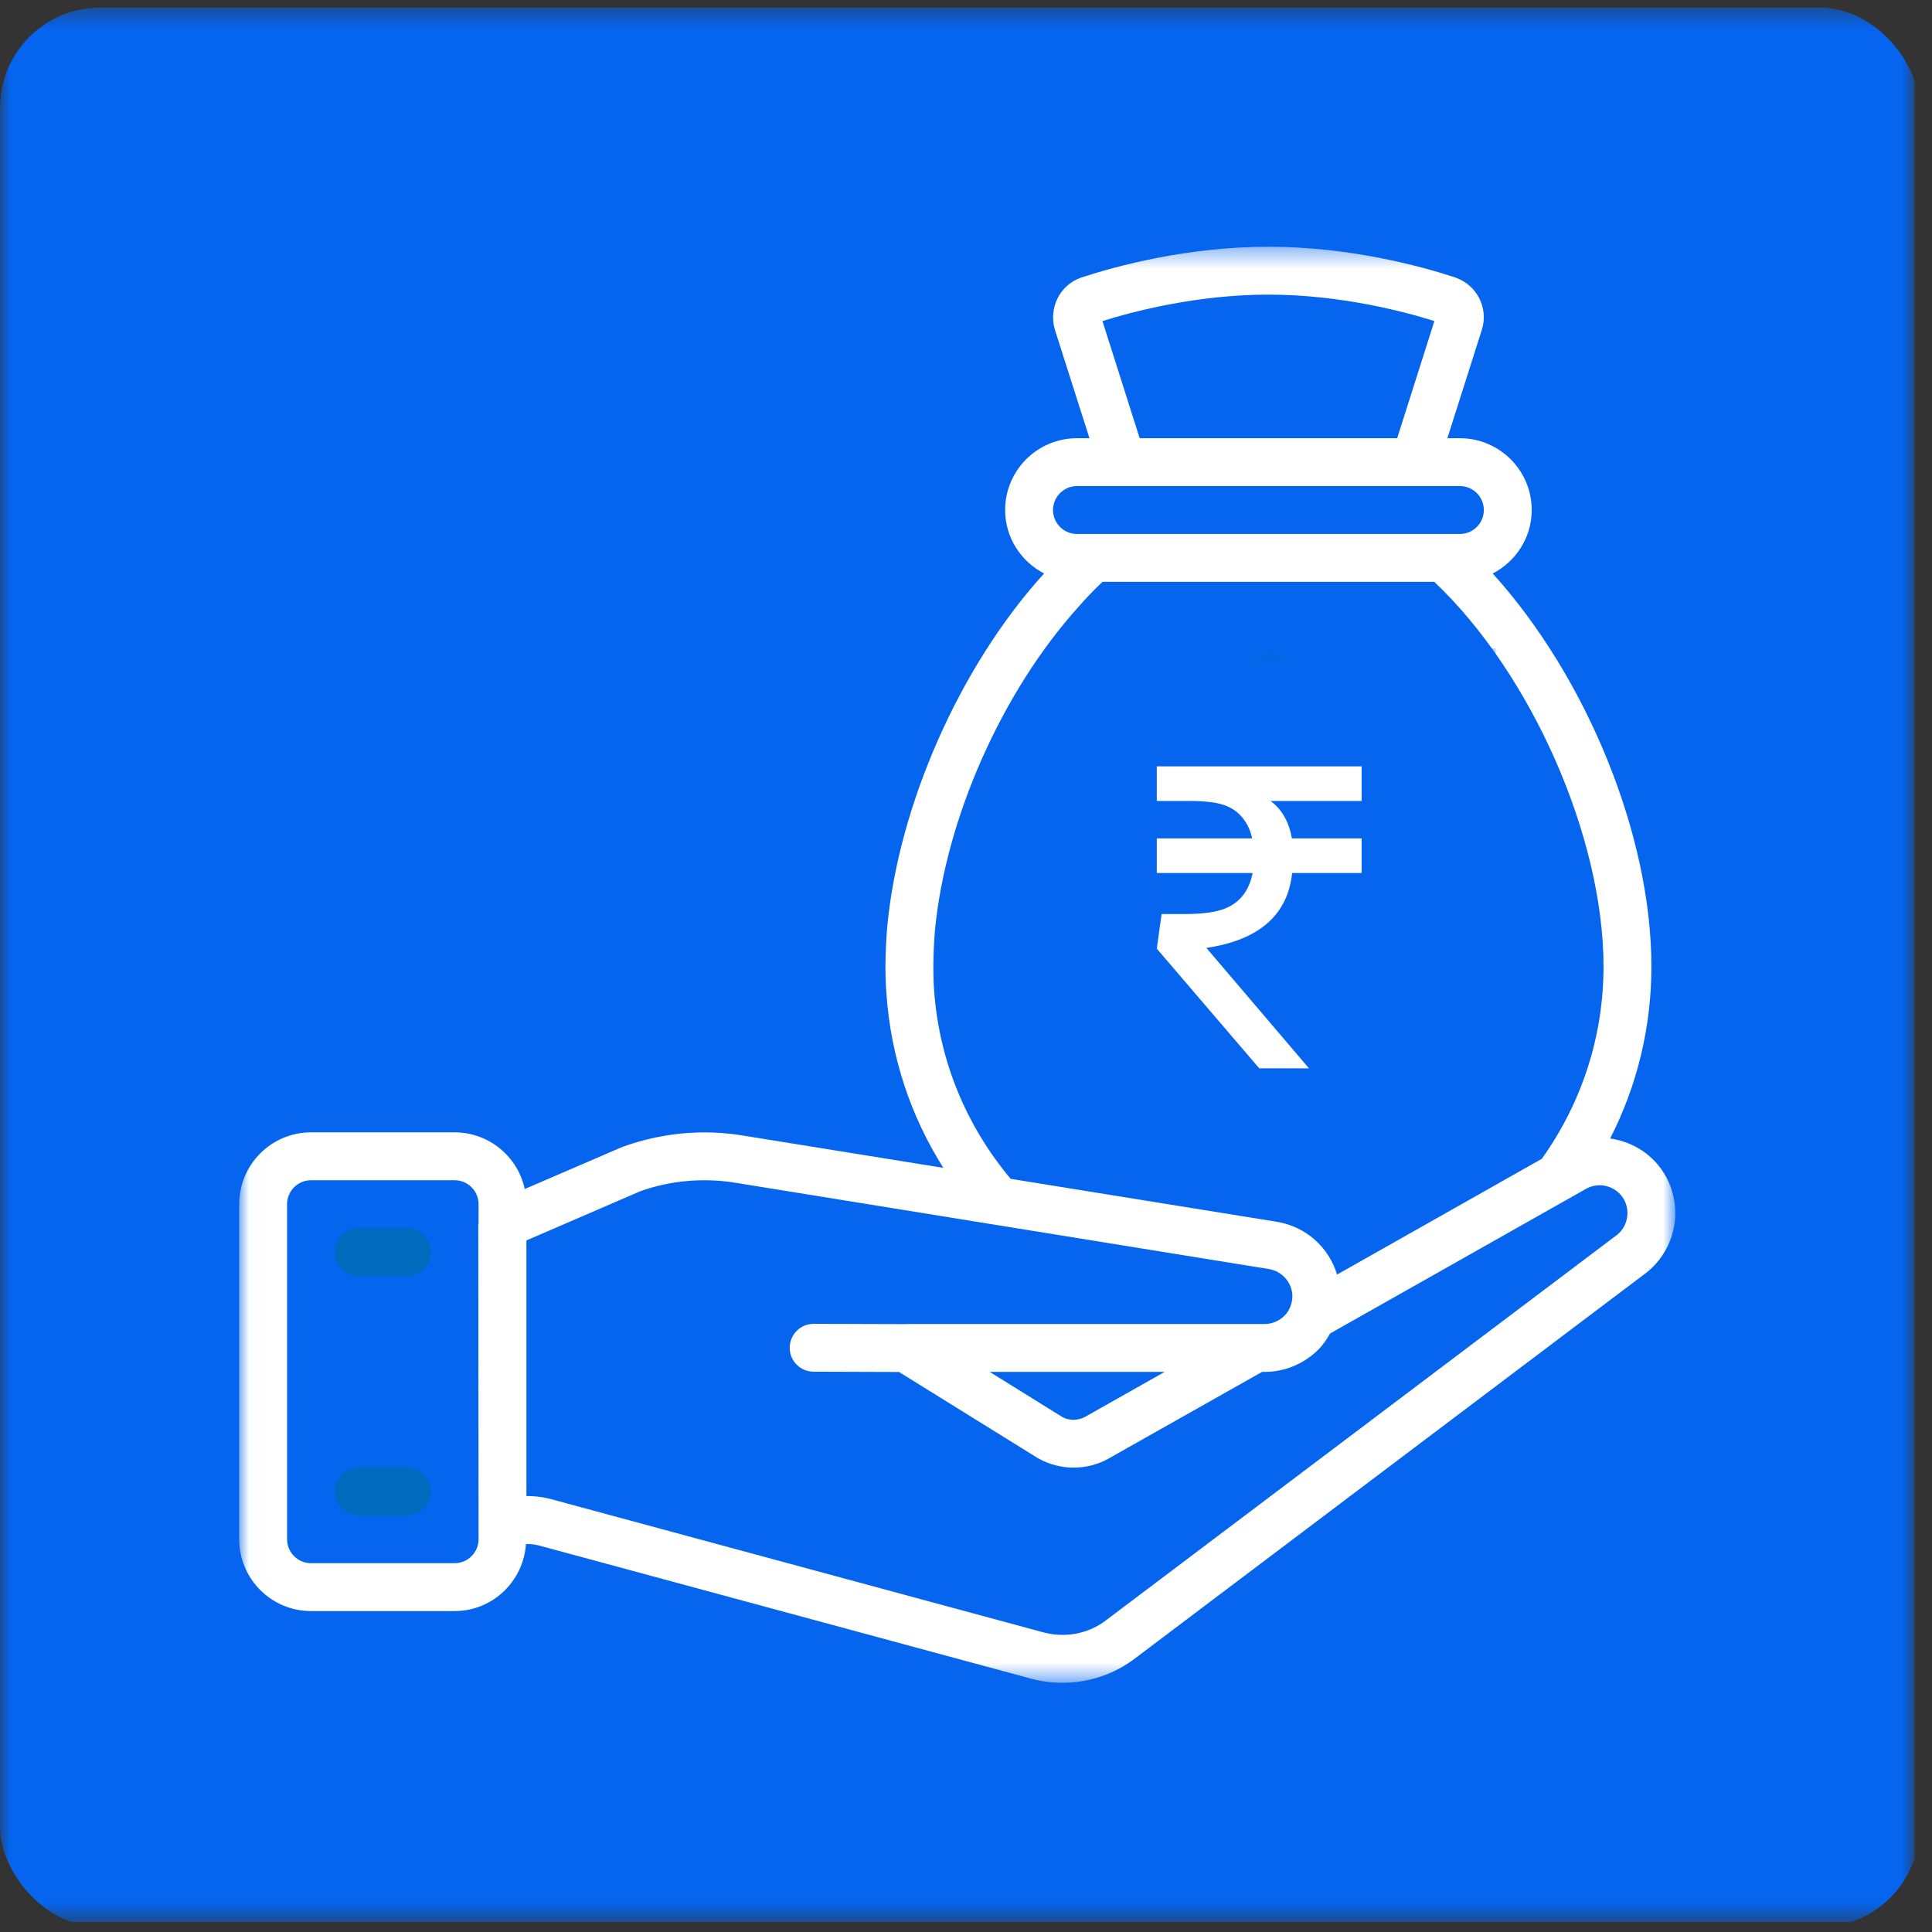 <svg width="97" height="97" viewBox="0 0 97 97" fill="none" xmlns="http://www.w3.org/2000/svg">
<rect x="0" y="0" width="97" height="97" fill="#333333" stroke="none"/>
<g clip-path="url(#clip0_13_554)">
<mask id="mask0_13_554" style="mask-type:luminance" maskUnits="userSpaceOnUse" x="0" y="0" width="97" height="97">
<path d="M0 0.378H96.123V96.501H0V0.378Z" fill="white"/>
</mask>
<g mask="url(#mask0_13_554)">
<path d="M0 0.378H96.123V96.501H0V0.378Z" fill="#0565EF"/>
</g>
<mask id="mask1_13_554" style="mask-type:luminance" maskUnits="userSpaceOnUse" x="12" y="12" width="73" height="73">
<path d="M12.01 12.388H84.113V84.492H12.01V12.388Z" fill="white"/>
</mask>
<g mask="url(#mask1_13_554)">
<path d="M54.478 71.137C54.117 71.334 53.675 71.329 53.347 71.151L49.69 68.879H58.473L54.478 71.137ZM81.203 61.987L55.553 81.332C54.638 82.046 53.422 82.267 52.267 81.924L27.858 75.319C27.406 75.183 26.937 75.112 26.463 75.112C26.454 75.112 26.445 75.112 26.43 75.112V62.279L32.134 59.814C33.645 59.27 35.288 59.124 36.889 59.377L63.707 63.715C64.378 63.822 64.886 64.41 64.886 65.086C64.886 65.26 64.848 65.442 64.782 65.611C64.712 65.785 64.609 65.94 64.491 66.058C64.218 66.325 63.862 66.475 63.491 66.475H63.045C63.045 66.475 63.041 66.475 63.036 66.475H45.474C45.47 66.475 45.47 66.48 45.465 66.48L40.855 66.466H40.85C40.189 66.466 39.654 67.001 39.649 67.662C39.644 68.33 40.184 68.865 40.847 68.869L45.137 68.883L52.127 73.221C52.685 73.531 53.295 73.685 53.906 73.685C54.506 73.685 55.108 73.536 55.652 73.235C55.657 73.23 55.657 73.23 55.657 73.23L63.365 68.879H63.491C64.491 68.879 65.444 68.489 66.181 67.77C66.421 67.527 66.613 67.245 66.782 66.949L79.639 59.683C80.306 59.311 81.156 59.551 81.535 60.222C81.653 60.438 81.709 60.669 81.709 60.903C81.709 61.331 81.512 61.743 81.203 61.987ZM24.027 77.282C24.027 77.944 23.487 78.483 22.825 78.483H15.615C14.953 78.483 14.413 77.944 14.413 77.282V60.457C14.413 59.795 14.953 59.256 15.615 59.256H22.825C23.487 59.256 24.027 59.795 24.027 60.457V61.415C24.027 61.443 24.013 61.467 24.013 61.495L24.027 76.531V77.282ZM46.901 49.749C46.869 49.337 46.86 48.937 46.86 48.525C46.86 48.228 46.873 47.919 46.883 47.637C46.897 47.322 46.916 47.013 46.939 46.726C47.475 41.112 50.296 34.737 54.15 30.466C54.52 30.038 54.915 29.625 55.356 29.212H72.011C76.88 33.817 80.508 42.027 80.508 48.525C80.508 52.007 79.433 55.341 77.41 58.18L67.13 63.992C66.721 62.63 65.571 61.579 64.093 61.34L50.741 59.185C48.488 56.49 47.155 53.242 46.901 49.749ZM54.07 24.405H73.297C73.96 24.405 74.499 24.945 74.499 25.607C74.499 26.269 73.96 26.809 73.297 26.809H54.07C53.408 26.809 52.869 26.269 52.869 25.607C52.869 24.945 53.408 24.405 54.07 24.405ZM55.351 16.12C56.83 15.655 60.069 14.792 63.684 14.792C67.312 14.792 70.561 15.659 72.016 16.12L70.148 22.002H57.22L55.351 16.12ZM83.635 59.058C83.033 57.978 81.982 57.321 80.841 57.161C82.203 54.496 82.912 51.557 82.912 48.525C82.912 41.906 79.644 33.986 74.945 28.794C76.105 28.194 76.903 26.996 76.903 25.607C76.903 23.617 75.288 22.002 73.297 22.002H72.668L74.41 16.523C74.729 15.444 74.147 14.308 73.068 13.933C71.312 13.355 67.758 12.388 63.684 12.388C59.609 12.388 56.055 13.355 54.277 13.937C53.22 14.308 52.638 15.444 52.962 16.552L54.699 22.002H54.07C52.08 22.002 50.465 23.617 50.465 25.607C50.465 26.996 51.263 28.194 52.422 28.794C52.399 28.823 52.37 28.851 52.347 28.874C48.188 33.484 45.123 40.404 44.546 46.524C44.517 46.863 44.494 47.201 44.48 47.538C44.471 47.858 44.456 48.196 44.456 48.525C44.456 49.003 44.471 49.464 44.508 49.933C44.733 53.059 45.709 56.017 47.362 58.635L37.269 57.007C35.27 56.683 33.214 56.876 31.256 57.58L26.346 59.697C25.998 58.072 24.552 56.852 22.825 56.852H15.615C13.625 56.852 12.01 58.467 12.01 60.457V77.282C12.01 79.272 13.625 80.887 15.615 80.887H22.825C24.731 80.887 26.28 79.394 26.407 77.52C26.665 77.516 26.928 77.549 27.186 77.629L51.61 84.238C52.178 84.407 52.765 84.487 53.342 84.487C54.661 84.487 55.961 84.06 57.018 83.239L82.672 63.888C83.573 63.175 84.113 62.058 84.113 60.903C84.113 60.269 83.948 59.636 83.644 59.068C83.639 59.068 83.639 59.063 83.635 59.058Z" fill="white"/>
</g>
<path d="M20.422 61.658H18.018C17.357 61.658 16.816 62.199 16.816 62.861C16.816 63.523 17.357 64.062 18.018 64.062H20.422C21.084 64.062 21.623 63.523 21.623 62.861C21.623 62.199 21.084 61.658 20.422 61.658Z" fill="#006BBC"/>
<path d="M20.422 73.676H18.018C17.357 73.676 16.816 74.216 16.816 74.878C16.816 75.54 17.357 76.079 18.018 76.079H20.422C21.084 76.079 21.623 75.54 21.623 74.878C21.623 74.216 21.084 73.676 20.422 73.676Z" fill="#006BBC"/>
<path d="M60.079 40.028C60.079 38.464 61.088 37.141 62.482 36.644V43.413C61.088 42.914 60.079 41.591 60.079 40.028ZM67.289 49.641C67.289 51.205 66.28 52.528 64.886 53.026V46.257C66.28 46.754 67.289 48.078 67.289 49.641ZM64.886 55.65V55.529C67.627 54.969 69.692 52.542 69.692 49.641C69.692 46.74 67.627 44.313 64.886 43.755V36.644C66.28 37.141 67.289 38.464 67.289 40.028C67.289 40.689 67.829 41.229 68.491 41.229C69.153 41.229 69.692 40.689 69.692 40.028C69.692 37.127 67.627 34.7 64.886 34.141V34.019C64.886 33.357 64.345 32.818 63.684 32.818C63.022 32.818 62.482 33.357 62.482 34.019V34.141C59.74 34.7 57.675 37.127 57.675 40.028C57.675 42.929 59.74 45.356 62.482 45.914V53.026C61.088 52.528 60.079 51.205 60.079 49.641C60.079 48.98 59.539 48.44 58.877 48.44C58.215 48.44 57.675 48.98 57.675 49.641C57.675 52.542 59.74 54.969 62.482 55.529V55.65C62.482 56.312 63.022 56.852 63.684 56.852C64.345 56.852 64.886 56.312 64.886 55.65Z" fill="#006BBC"/>
<mask id="mask2_13_554" style="mask-type:luminance" maskUnits="userSpaceOnUse" x="56" y="32" width="20" height="27">
<path d="M56.331 32.551H75.1V58.754H56.331V32.551Z" fill="white"/>
</mask>
<g mask="url(#mask2_13_554)">
<path d="M56.331 32.551H75.1V58.726H56.331V32.551Z" fill="#0565EF"/>
</g>
<path d="M64.874 43.831C64.763 44.887 64.348 45.728 63.629 46.355C62.912 46.981 61.892 47.394 60.569 47.592L65.72 53.638H63.223L58.079 47.629L58.32 45.892H59.414C60.239 45.892 60.87 45.823 61.309 45.685C61.75 45.545 62.101 45.319 62.362 45.005C62.625 44.692 62.8 44.3 62.889 43.831H58.079V42.094H62.866C62.778 41.673 62.606 41.315 62.351 41.019C62.097 40.721 61.774 40.513 61.381 40.395C60.99 40.274 60.429 40.214 59.7 40.214H58.079V38.477H68.363V40.214H63.791C64.355 40.626 64.712 41.252 64.863 42.094H68.363V43.831H64.874Z" fill="white"/>
</g>
<defs>
<clipPath id="clip0_13_554">
<rect y="0.378" width="96.379" height="96.379" rx="5.02" fill="white"/>
</clipPath>
</defs>
</svg>
